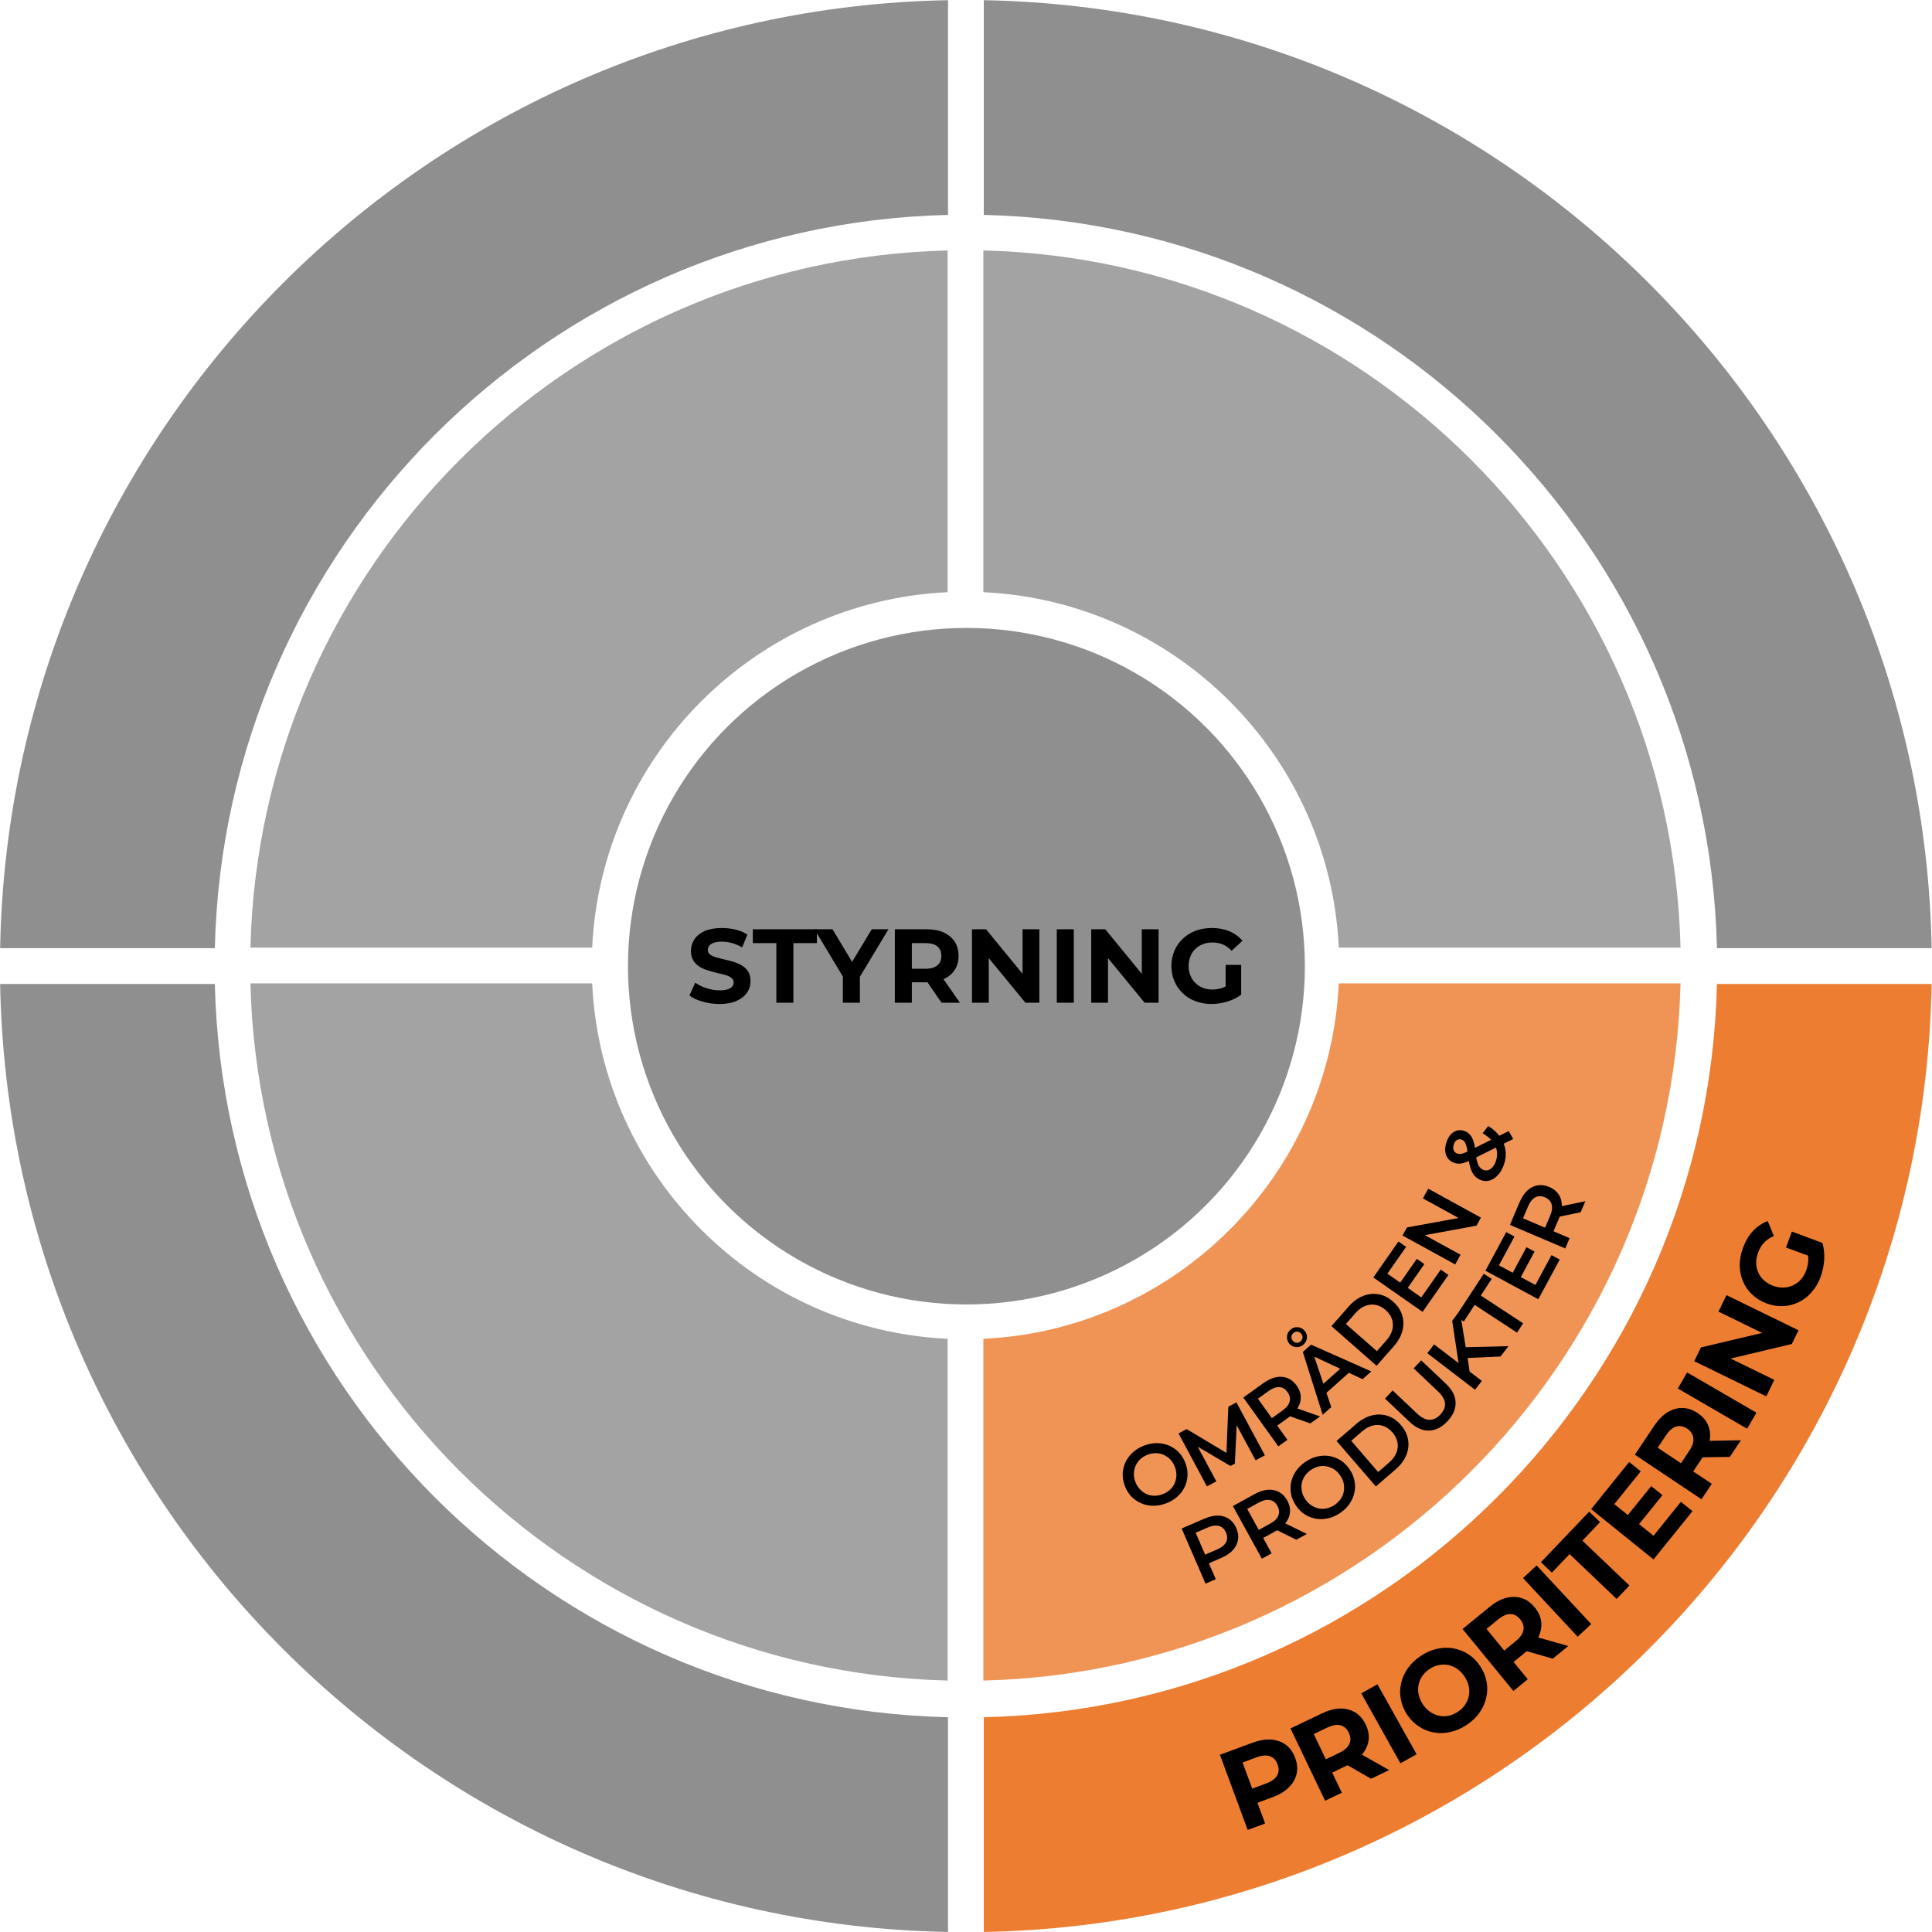 <svg xmlns="http://www.w3.org/2000/svg" xmlns:xlink="http://www.w3.org/1999/xlink" xmlns:serif="http://www.serif.com/" width="100%" height="100%" viewBox="0 0 1080 1080" xml:space="preserve" style="fill-rule:evenodd;clip-rule:evenodd;stroke-linejoin:round;stroke-miterlimit:2;">    <g>        <g transform="matrix(0.43,0,0,0.641,320.932,318.966)">            <ellipse cx="510" cy="345" rx="440" ry="295" style="fill:rgb(143,143,143);"></ellipse>        </g>        <g transform="matrix(2.769,0,0,2.298,-193.846,-206.809)">            <path d="M261.389,559.96C156.63,557.663 71.939,455.6 70.033,329.352L113.376,329.352C115.268,426.776 180.547,505.446 261.389,507.727L261.389,559.96Z" style="fill:rgb(143,143,143);"></path>        </g>        <g transform="matrix(2.769,0,0,2.298,-193.846,-206.809)">            <path d="M268.611,90.04C373.37,92.337 458.061,194.4 459.967,320.648L416.624,320.648C414.732,223.224 349.453,144.554 268.611,142.273L268.611,90.04Z" style="fill:rgb(143,143,143);"></path>        </g>        <g transform="matrix(2.769,0,0,2.298,-193.846,-206.809)">            <path d="M70.033,320.648C71.939,194.4 156.63,92.337 261.389,90.04L261.389,142.273C180.547,144.554 115.268,223.224 113.376,320.648L70.033,320.648Z" style="fill:rgb(143,143,143);"></path>        </g>        <g transform="matrix(1.176,0,0,1.176,-189.412,-165.882)">            <path d="M611.5,939.896C430.595,935.447 284.553,789.405 280.104,608.5L442.55,608.5C446.859,699.79 520.21,773.141 611.5,777.45L611.5,939.896Z" style="fill:rgb(163,163,163);"></path>        </g>        <g transform="matrix(1.176,0,0,1.176,-189.412,-165.882)">            <path d="M628.5,260.104C809.405,264.553 955.447,410.595 959.896,591.5L797.45,591.5C793.141,500.21 719.79,426.859 628.5,422.55L628.5,260.104Z" style="fill:rgb(163,163,163);"></path>        </g>        <g transform="matrix(1.176,0,0,1.176,-189.412,-165.882)">            <path d="M280.104,591.5C284.553,410.595 430.595,264.553 611.5,260.104L611.5,422.55C520.21,426.859 446.859,500.21 442.55,591.5L280.104,591.5Z" style="fill:rgb(163,163,163);"></path>        </g>    </g>    <g>        <g transform="matrix(2.769,0,0,2.298,-193.846,-206.809)">            <path d="M459.967,329.352C458.061,455.6 373.37,557.663 268.611,559.96L268.611,507.727C349.453,505.446 414.732,426.776 416.624,329.352L459.967,329.352Z" style="fill:rgb(237,125,49);"></path>        </g>        <g transform="matrix(1.176,0,0,1.176,-189.412,-165.882)">            <path d="M959.896,608.5C955.447,789.405 809.405,935.447 628.5,939.896L628.5,777.45C719.79,773.141 793.141,699.79 797.45,608.5L959.896,608.5Z" style="fill:rgb(240,148,86);"></path>        </g>    </g>    <g id="Text-inre-ring" serif:id="Text inre ring">        <g transform="matrix(1,0,0,1,150,150)">            <g transform="matrix(44.044,-19.081,19.081,44.044,519.764,737.07)">                <path d="M0.094,-0L0.094,-0.7L0.382,-0.7C0.444,-0.7 0.497,-0.69 0.542,-0.67C0.586,-0.65 0.62,-0.621 0.644,-0.584C0.668,-0.547 0.68,-0.502 0.68,-0.451C0.68,-0.4 0.668,-0.355 0.644,-0.318C0.62,-0.281 0.586,-0.252 0.542,-0.232C0.497,-0.212 0.444,-0.202 0.382,-0.202L0.166,-0.202L0.224,-0.263L0.224,-0L0.094,-0ZM0.224,-0.249L0.166,-0.312L0.376,-0.312C0.433,-0.312 0.476,-0.324 0.505,-0.348C0.535,-0.373 0.549,-0.407 0.549,-0.451C0.549,-0.496 0.535,-0.53 0.505,-0.554C0.476,-0.578 0.433,-0.59 0.376,-0.59L0.166,-0.59L0.224,-0.654L0.224,-0.249Z" style="fill-rule:nonzero;"></path>            </g>            <g transform="matrix(42.056,-23.137,23.137,42.056,551.432,723.503)">                <path d="M0.094,-0L0.094,-0.7L0.382,-0.7C0.444,-0.7 0.497,-0.69 0.542,-0.67C0.586,-0.65 0.62,-0.621 0.644,-0.584C0.668,-0.547 0.68,-0.502 0.68,-0.451C0.68,-0.4 0.668,-0.356 0.644,-0.319C0.62,-0.281 0.586,-0.253 0.542,-0.234C0.497,-0.214 0.444,-0.204 0.382,-0.204L0.166,-0.204L0.224,-0.263L0.224,-0L0.094,-0ZM0.552,-0L0.375,-0.254L0.514,-0.254L0.692,-0L0.552,-0ZM0.224,-0.249L0.166,-0.311L0.376,-0.311C0.433,-0.311 0.476,-0.323 0.505,-0.348C0.535,-0.373 0.549,-0.407 0.549,-0.451C0.549,-0.496 0.535,-0.53 0.505,-0.554C0.476,-0.578 0.433,-0.59 0.376,-0.59L0.166,-0.59L0.224,-0.654L0.224,-0.249Z" style="fill-rule:nonzero;"></path>            </g>            <g transform="matrix(39.582,-27.153,27.153,39.582,582.275,706.756)">                <path d="M0.422,0.01C0.367,0.01 0.317,0.001 0.271,-0.017C0.225,-0.035 0.185,-0.06 0.151,-0.093C0.117,-0.125 0.091,-0.163 0.072,-0.206C0.053,-0.25 0.044,-0.298 0.044,-0.35C0.044,-0.402 0.053,-0.45 0.072,-0.494C0.091,-0.537 0.117,-0.575 0.151,-0.608C0.185,-0.64 0.225,-0.665 0.271,-0.683C0.317,-0.701 0.367,-0.71 0.421,-0.71C0.476,-0.71 0.526,-0.701 0.572,-0.683C0.617,-0.665 0.657,-0.64 0.691,-0.608C0.725,-0.575 0.751,-0.537 0.77,-0.494C0.789,-0.45 0.798,-0.402 0.798,-0.35C0.798,-0.298 0.789,-0.25 0.77,-0.206C0.751,-0.162 0.725,-0.124 0.691,-0.092C0.657,-0.06 0.617,-0.035 0.572,-0.017C0.526,0.001 0.476,0.01 0.422,0.01ZM0.421,-0.104C0.456,-0.104 0.489,-0.11 0.519,-0.122C0.549,-0.134 0.575,-0.151 0.597,-0.173C0.619,-0.196 0.636,-0.222 0.649,-0.252C0.661,-0.281 0.667,-0.314 0.667,-0.35C0.667,-0.386 0.661,-0.419 0.649,-0.449C0.636,-0.478 0.619,-0.504 0.597,-0.527C0.575,-0.549 0.549,-0.566 0.519,-0.578C0.489,-0.59 0.456,-0.596 0.421,-0.596C0.386,-0.596 0.353,-0.59 0.324,-0.578C0.294,-0.566 0.268,-0.549 0.246,-0.527C0.223,-0.504 0.206,-0.478 0.194,-0.449C0.181,-0.419 0.175,-0.386 0.175,-0.35C0.175,-0.315 0.181,-0.282 0.194,-0.252C0.206,-0.222 0.223,-0.196 0.245,-0.173C0.267,-0.151 0.293,-0.134 0.323,-0.122C0.353,-0.11 0.386,-0.104 0.421,-0.104Z" style="fill-rule:nonzero;"></path>            </g>            <g transform="matrix(36.331,-31.369,31.369,36.331,615.696,683.877)">                <path d="M0.094,-0L0.094,-0.7L0.4,-0.7C0.476,-0.7 0.543,-0.685 0.6,-0.656C0.657,-0.627 0.702,-0.586 0.734,-0.534C0.766,-0.482 0.782,-0.421 0.782,-0.35C0.782,-0.28 0.766,-0.219 0.734,-0.167C0.702,-0.114 0.657,-0.073 0.6,-0.044C0.543,-0.015 0.476,-0 0.4,-0L0.094,-0ZM0.224,-0.11L0.394,-0.11C0.447,-0.11 0.492,-0.12 0.531,-0.14C0.569,-0.16 0.599,-0.188 0.62,-0.224C0.641,-0.26 0.651,-0.302 0.651,-0.35C0.651,-0.399 0.641,-0.441 0.62,-0.476C0.599,-0.512 0.569,-0.54 0.531,-0.56C0.492,-0.58 0.447,-0.59 0.394,-0.59L0.224,-0.59L0.224,-0.11Z" style="fill-rule:nonzero;"></path>            </g>            <g transform="matrix(32.993,-34.863,34.863,32.993,645.721,657.973)">                <path d="M0.395,0.01C0.299,0.01 0.224,-0.017 0.17,-0.071C0.115,-0.125 0.088,-0.203 0.088,-0.305L0.088,-0.7L0.218,-0.7L0.218,-0.31C0.218,-0.238 0.234,-0.186 0.265,-0.153C0.296,-0.12 0.339,-0.104 0.396,-0.104C0.453,-0.104 0.496,-0.12 0.527,-0.153C0.558,-0.186 0.573,-0.238 0.573,-0.31L0.573,-0.7L0.701,-0.7L0.701,-0.305C0.701,-0.203 0.674,-0.125 0.62,-0.071C0.565,-0.017 0.49,0.01 0.395,0.01Z" style="fill-rule:nonzero;"></path>            </g>            <g transform="matrix(29.188,-38.106,38.106,29.188,671.811,630.474)">                <path d="M0.21,-0.165L0.203,-0.319L0.57,-0.7L0.716,-0.7L0.411,-0.376L0.339,-0.297L0.21,-0.165ZM0.094,-0L0.094,-0.7L0.224,-0.7L0.224,-0L0.094,-0ZM0.582,-0L0.314,-0.319L0.4,-0.414L0.734,-0L0.582,-0Z" style="fill-rule:nonzero;"></path>            </g>            <g transform="matrix(26.3,-40.154,40.154,26.3,691.827,604.433)">                <path d="M0.236,-0L0.236,-0.59L0.004,-0.59L0.004,-0.7L0.598,-0.7L0.598,-0.59L0.366,-0.59L0.366,-0L0.236,-0Z" style="fill-rule:nonzero;"></path>            </g>            <g transform="matrix(22.778,-42.251,42.251,22.778,707.794,580.259)">                <path d="M0.214,-0.409L0.562,-0.409L0.562,-0.302L0.214,-0.302L0.214,-0.409ZM0.224,-0.109L0.619,-0.109L0.619,-0L0.094,-0L0.094,-0.7L0.605,-0.7L0.605,-0.591L0.224,-0.591L0.224,-0.109Z" style="fill-rule:nonzero;"></path>            </g>            <g transform="matrix(18.803,-44.164,44.164,18.803,723.212,552.032)">                <path d="M0.094,-0L0.094,-0.7L0.382,-0.7C0.444,-0.7 0.497,-0.69 0.542,-0.67C0.586,-0.65 0.62,-0.621 0.644,-0.584C0.668,-0.547 0.68,-0.502 0.68,-0.451C0.68,-0.4 0.668,-0.356 0.644,-0.319C0.62,-0.281 0.586,-0.253 0.542,-0.234C0.497,-0.214 0.444,-0.204 0.382,-0.204L0.166,-0.204L0.224,-0.263L0.224,-0L0.094,-0ZM0.552,-0L0.375,-0.254L0.514,-0.254L0.692,-0L0.552,-0ZM0.224,-0.249L0.166,-0.311L0.376,-0.311C0.433,-0.311 0.476,-0.323 0.505,-0.348C0.535,-0.373 0.549,-0.407 0.549,-0.451C0.549,-0.496 0.535,-0.53 0.505,-0.554C0.476,-0.578 0.433,-0.59 0.376,-0.59L0.166,-0.59L0.224,-0.654L0.224,-0.249Z" style="fill-rule:nonzero;"></path>            </g>        </g>        <g transform="matrix(1,0,0,1,200,200)">            <g transform="matrix(44.98,-16.758,16.758,44.98,432.649,647.031)">                <path d="M0.422,0.01C0.367,0.01 0.317,0.001 0.271,-0.017C0.225,-0.035 0.185,-0.06 0.151,-0.093C0.117,-0.125 0.091,-0.163 0.072,-0.206C0.053,-0.25 0.044,-0.298 0.044,-0.35C0.044,-0.402 0.053,-0.45 0.072,-0.494C0.091,-0.537 0.117,-0.575 0.151,-0.608C0.185,-0.64 0.225,-0.665 0.271,-0.683C0.317,-0.701 0.367,-0.71 0.421,-0.71C0.476,-0.71 0.526,-0.701 0.572,-0.683C0.617,-0.665 0.657,-0.64 0.691,-0.608C0.725,-0.575 0.751,-0.537 0.77,-0.494C0.789,-0.45 0.798,-0.402 0.798,-0.35C0.798,-0.298 0.789,-0.25 0.77,-0.206C0.751,-0.162 0.725,-0.124 0.691,-0.092C0.657,-0.06 0.617,-0.035 0.572,-0.017C0.526,0.001 0.476,0.01 0.422,0.01ZM0.421,-0.104C0.456,-0.104 0.489,-0.11 0.519,-0.122C0.549,-0.134 0.575,-0.151 0.597,-0.173C0.619,-0.196 0.636,-0.222 0.649,-0.252C0.661,-0.281 0.667,-0.314 0.667,-0.35C0.667,-0.386 0.661,-0.419 0.649,-0.449C0.636,-0.478 0.619,-0.504 0.597,-0.527C0.575,-0.549 0.549,-0.566 0.519,-0.578C0.489,-0.59 0.456,-0.596 0.421,-0.596C0.386,-0.596 0.353,-0.59 0.324,-0.578C0.294,-0.566 0.268,-0.549 0.246,-0.527C0.223,-0.504 0.206,-0.478 0.194,-0.449C0.181,-0.419 0.175,-0.386 0.175,-0.35C0.175,-0.315 0.181,-0.282 0.194,-0.252C0.206,-0.222 0.223,-0.196 0.245,-0.173C0.267,-0.151 0.293,-0.134 0.323,-0.122C0.353,-0.11 0.386,-0.104 0.421,-0.104Z" style="fill-rule:nonzero;"></path>            </g>            <g transform="matrix(42.303,-22.682,22.682,42.303,470.703,633.035)">                <path d="M0.094,-0L0.094,-0.7L0.201,-0.7L0.507,-0.189L0.451,-0.189L0.752,-0.7L0.859,-0.7L0.86,-0L0.737,-0L0.736,-0.507L0.762,-0.507L0.506,-0.08L0.448,-0.08L0.188,-0.507L0.218,-0.507L0.218,-0L0.094,-0Z" style="fill-rule:nonzero;"></path>            </g>            <g transform="matrix(38.998,-27.984,27.984,38.998,510.943,611.157)">                <path d="M0.094,-0L0.094,-0.7L0.382,-0.7C0.444,-0.7 0.497,-0.69 0.542,-0.67C0.586,-0.65 0.62,-0.621 0.644,-0.584C0.668,-0.547 0.68,-0.502 0.68,-0.451C0.68,-0.4 0.668,-0.356 0.644,-0.319C0.62,-0.281 0.586,-0.253 0.542,-0.234C0.497,-0.214 0.444,-0.204 0.382,-0.204L0.166,-0.204L0.224,-0.263L0.224,-0L0.094,-0ZM0.552,-0L0.375,-0.254L0.514,-0.254L0.692,-0L0.552,-0ZM0.224,-0.249L0.166,-0.311L0.376,-0.311C0.433,-0.311 0.476,-0.323 0.505,-0.348C0.535,-0.373 0.549,-0.407 0.549,-0.451C0.549,-0.496 0.535,-0.53 0.505,-0.554C0.476,-0.578 0.433,-0.59 0.376,-0.59L0.166,-0.59L0.224,-0.654L0.224,-0.249Z" style="fill-rule:nonzero;"></path>            </g>            <g transform="matrix(35.806,-31.967,31.967,35.806,539.564,590.728)">                <path d="M-0.005,-0L0.31,-0.7L0.438,-0.7L0.754,-0L0.618,-0L0.347,-0.631L0.399,-0.631L0.129,-0L-0.005,-0ZM0.14,-0.162L0.175,-0.264L0.553,-0.264L0.588,-0.162L0.14,-0.162ZM0.373,-0.759C0.351,-0.759 0.331,-0.764 0.314,-0.775C0.296,-0.786 0.282,-0.8 0.272,-0.817C0.262,-0.834 0.257,-0.852 0.257,-0.873C0.257,-0.894 0.262,-0.914 0.273,-0.932C0.283,-0.949 0.297,-0.963 0.314,-0.974C0.331,-0.984 0.351,-0.989 0.373,-0.989C0.396,-0.989 0.416,-0.984 0.434,-0.974C0.451,-0.963 0.465,-0.949 0.475,-0.932C0.485,-0.914 0.49,-0.894 0.49,-0.873C0.49,-0.852 0.485,-0.833 0.475,-0.816C0.465,-0.799 0.451,-0.785 0.434,-0.775C0.416,-0.764 0.396,-0.759 0.373,-0.759ZM0.373,-0.81C0.392,-0.81 0.407,-0.816 0.419,-0.828C0.431,-0.84 0.437,-0.855 0.437,-0.873C0.437,-0.892 0.431,-0.907 0.419,-0.92C0.407,-0.932 0.392,-0.938 0.373,-0.938C0.356,-0.938 0.341,-0.932 0.329,-0.92C0.316,-0.908 0.31,-0.892 0.31,-0.873C0.31,-0.855 0.316,-0.84 0.328,-0.828C0.34,-0.816 0.355,-0.81 0.373,-0.81Z" style="fill-rule:nonzero;"></path>            </g>            <g transform="matrix(31.686,-36.055,36.055,31.686,566.549,566.879)">                <path d="M0.094,-0L0.094,-0.7L0.4,-0.7C0.476,-0.7 0.543,-0.685 0.6,-0.656C0.657,-0.627 0.702,-0.586 0.734,-0.534C0.766,-0.482 0.782,-0.421 0.782,-0.35C0.782,-0.28 0.766,-0.219 0.734,-0.167C0.702,-0.114 0.657,-0.073 0.6,-0.044C0.543,-0.015 0.476,-0 0.4,-0L0.094,-0ZM0.224,-0.11L0.394,-0.11C0.447,-0.11 0.492,-0.12 0.531,-0.14C0.569,-0.16 0.599,-0.188 0.62,-0.224C0.641,-0.26 0.651,-0.302 0.651,-0.35C0.651,-0.399 0.641,-0.441 0.62,-0.476C0.599,-0.512 0.569,-0.54 0.531,-0.56C0.492,-0.58 0.447,-0.59 0.394,-0.59L0.224,-0.59L0.224,-0.11Z" style="fill-rule:nonzero;"></path>            </g>            <g transform="matrix(27.5,-39.341,39.341,27.5,592.65,537.054)">                <path d="M0.214,-0.409L0.562,-0.409L0.562,-0.302L0.214,-0.302L0.214,-0.409ZM0.224,-0.109L0.619,-0.109L0.619,-0L0.094,-0L0.094,-0.7L0.605,-0.7L0.605,-0.591L0.224,-0.591L0.224,-0.109Z" style="fill-rule:nonzero;"></path>            </g>            <g transform="matrix(23.113,-42.069,42.069,23.113,611.297,510.79)">                <path d="M0.094,-0L0.094,-0.7L0.201,-0.7L0.64,-0.161L0.587,-0.161L0.587,-0.7L0.716,-0.7L0.716,-0L0.609,-0L0.17,-0.539L0.223,-0.539L0.223,-0L0.094,-0Z" style="fill-rule:nonzero;"></path>            </g>            <g transform="matrix(16.22,-45.176,45.176,16.22,635.366,464.491)">                <path d="M0.296,0.01C0.247,0.01 0.204,0.002 0.165,-0.014C0.126,-0.03 0.096,-0.052 0.074,-0.08C0.052,-0.108 0.041,-0.14 0.041,-0.177C0.041,-0.21 0.048,-0.24 0.063,-0.267C0.078,-0.294 0.101,-0.319 0.133,-0.344C0.165,-0.368 0.206,-0.392 0.256,-0.417C0.295,-0.436 0.326,-0.453 0.348,-0.468C0.371,-0.483 0.387,-0.497 0.396,-0.51C0.405,-0.523 0.409,-0.537 0.409,-0.552C0.409,-0.572 0.402,-0.588 0.388,-0.601C0.374,-0.613 0.354,-0.619 0.328,-0.619C0.3,-0.619 0.278,-0.612 0.263,-0.599C0.247,-0.585 0.239,-0.567 0.239,-0.545C0.239,-0.534 0.241,-0.523 0.246,-0.512C0.25,-0.501 0.258,-0.489 0.269,-0.476C0.28,-0.463 0.297,-0.446 0.318,-0.425L0.688,-0.07L0.619,0.011L0.219,-0.373C0.196,-0.395 0.178,-0.415 0.164,-0.434C0.15,-0.453 0.14,-0.471 0.134,-0.489C0.128,-0.506 0.125,-0.524 0.125,-0.543C0.125,-0.576 0.133,-0.605 0.15,-0.629C0.167,-0.655 0.19,-0.674 0.221,-0.688C0.252,-0.701 0.287,-0.708 0.328,-0.708C0.366,-0.708 0.399,-0.702 0.427,-0.69C0.454,-0.677 0.476,-0.66 0.492,-0.636C0.507,-0.614 0.515,-0.586 0.515,-0.554C0.515,-0.526 0.508,-0.5 0.494,-0.476C0.48,-0.453 0.458,-0.43 0.429,-0.409C0.399,-0.388 0.359,-0.365 0.31,-0.342C0.273,-0.324 0.244,-0.307 0.223,-0.291C0.202,-0.275 0.186,-0.259 0.177,-0.243C0.168,-0.227 0.163,-0.209 0.163,-0.19C0.163,-0.171 0.169,-0.154 0.181,-0.139C0.192,-0.124 0.209,-0.113 0.23,-0.105C0.251,-0.096 0.276,-0.092 0.305,-0.092C0.348,-0.092 0.387,-0.102 0.422,-0.121C0.457,-0.14 0.486,-0.168 0.51,-0.206C0.534,-0.244 0.551,-0.291 0.562,-0.347L0.663,-0.314C0.649,-0.247 0.625,-0.189 0.591,-0.141C0.556,-0.092 0.514,-0.055 0.464,-0.029C0.414,-0.003 0.358,0.01 0.296,0.01Z" style="fill-rule:nonzero;"></path>            </g>        </g>    </g>    <g transform="matrix(1,0,0,1,-27.5,-27.5)">        <g id="Text-yttre-ring" serif:id="Text yttre ring">            <g>                <g transform="matrix(60.033,-22.183,22.183,60.033,719.992,1052.29)">                    <path d="M0.083,-0L0.083,-0.7L0.386,-0.7C0.449,-0.7 0.503,-0.69 0.548,-0.67C0.593,-0.649 0.628,-0.62 0.653,-0.582C0.678,-0.544 0.69,-0.499 0.69,-0.446C0.69,-0.394 0.678,-0.349 0.653,-0.311C0.628,-0.273 0.593,-0.244 0.548,-0.224C0.503,-0.203 0.449,-0.193 0.386,-0.193L0.173,-0.193L0.245,-0.266L0.245,-0L0.083,-0ZM0.245,-0.248L0.173,-0.325L0.377,-0.325C0.427,-0.325 0.464,-0.336 0.489,-0.357C0.514,-0.378 0.526,-0.408 0.526,-0.446C0.526,-0.485 0.514,-0.515 0.489,-0.536C0.464,-0.557 0.427,-0.568 0.377,-0.568L0.173,-0.568L0.245,-0.645L0.245,-0.248Z" style="fill-rule:nonzero;"></path>                </g>                <g transform="matrix(57.728,-27.631,27.631,57.728,763.452,1036.41)">                    <path d="M0.083,-0L0.083,-0.7L0.386,-0.7C0.449,-0.7 0.503,-0.69 0.548,-0.67C0.593,-0.649 0.628,-0.62 0.653,-0.582C0.678,-0.544 0.69,-0.499 0.69,-0.446C0.69,-0.394 0.678,-0.349 0.653,-0.312C0.628,-0.274 0.593,-0.245 0.548,-0.225C0.503,-0.205 0.449,-0.195 0.386,-0.195L0.173,-0.195L0.245,-0.266L0.245,-0L0.083,-0ZM0.528,-0L0.353,-0.254L0.526,-0.254L0.703,-0L0.528,-0ZM0.245,-0.248L0.173,-0.324L0.377,-0.324C0.427,-0.324 0.464,-0.335 0.489,-0.357C0.514,-0.378 0.526,-0.408 0.526,-0.446C0.526,-0.485 0.514,-0.515 0.489,-0.536C0.464,-0.557 0.427,-0.568 0.377,-0.568L0.173,-0.568L0.245,-0.645L0.245,-0.248Z" style="fill-rule:nonzero;"></path>                </g>                <g transform="matrix(55.845,-31.262,31.262,55.845,805.703,1015.78)">                    <rect x="0.083" y="-0.7" width="0.162" height="0.7" style="fill-rule:nonzero;"></rect>                </g>                <g transform="matrix(53.386,-35.297,35.297,53.386,824.35,1006.04)">                    <path d="M0.423,0.012C0.368,0.012 0.317,0.003 0.27,-0.015C0.223,-0.033 0.182,-0.058 0.148,-0.091C0.113,-0.124 0.086,-0.162 0.068,-0.206C0.049,-0.25 0.039,-0.298 0.039,-0.35C0.039,-0.402 0.049,-0.45 0.068,-0.494C0.086,-0.538 0.113,-0.576 0.148,-0.609C0.183,-0.642 0.223,-0.667 0.27,-0.685C0.317,-0.703 0.367,-0.712 0.422,-0.712C0.477,-0.712 0.528,-0.703 0.575,-0.685C0.621,-0.667 0.661,-0.642 0.696,-0.609C0.73,-0.576 0.757,-0.538 0.776,-0.495C0.795,-0.451 0.805,-0.403 0.805,-0.35C0.805,-0.298 0.795,-0.25 0.776,-0.205C0.757,-0.161 0.73,-0.123 0.696,-0.091C0.661,-0.058 0.621,-0.033 0.575,-0.015C0.528,0.003 0.478,0.012 0.423,0.012ZM0.422,-0.126C0.453,-0.126 0.482,-0.131 0.508,-0.142C0.535,-0.153 0.558,-0.168 0.578,-0.188C0.598,-0.208 0.614,-0.232 0.625,-0.259C0.635,-0.286 0.641,-0.317 0.641,-0.35C0.641,-0.383 0.635,-0.414 0.625,-0.441C0.614,-0.468 0.598,-0.492 0.579,-0.512C0.559,-0.532 0.536,-0.547 0.509,-0.558C0.482,-0.569 0.453,-0.574 0.422,-0.574C0.391,-0.574 0.362,-0.569 0.336,-0.558C0.309,-0.547 0.286,-0.532 0.266,-0.512C0.246,-0.492 0.231,-0.468 0.22,-0.441C0.209,-0.414 0.203,-0.383 0.203,-0.35C0.203,-0.317 0.209,-0.287 0.22,-0.26C0.231,-0.232 0.246,-0.208 0.266,-0.188C0.285,-0.168 0.308,-0.153 0.335,-0.142C0.362,-0.131 0.391,-0.126 0.422,-0.126Z" style="fill-rule:nonzero;"></path>                </g>                <g transform="matrix(49.502,-40.566,40.566,49.502,869.387,976.143)">                    <path d="M0.083,-0L0.083,-0.7L0.386,-0.7C0.449,-0.7 0.503,-0.69 0.548,-0.67C0.593,-0.649 0.628,-0.62 0.653,-0.582C0.678,-0.544 0.69,-0.499 0.69,-0.446C0.69,-0.394 0.678,-0.349 0.653,-0.312C0.628,-0.274 0.593,-0.245 0.548,-0.225C0.503,-0.205 0.449,-0.195 0.386,-0.195L0.173,-0.195L0.245,-0.266L0.245,-0L0.083,-0ZM0.528,-0L0.353,-0.254L0.526,-0.254L0.703,-0L0.528,-0ZM0.245,-0.248L0.173,-0.324L0.377,-0.324C0.427,-0.324 0.464,-0.335 0.489,-0.357C0.514,-0.378 0.526,-0.408 0.526,-0.446C0.526,-0.485 0.514,-0.515 0.489,-0.536C0.464,-0.557 0.427,-0.568 0.377,-0.568L0.173,-0.568L0.245,-0.645L0.245,-0.248Z" style="fill-rule:nonzero;"></path>                </g>                <g transform="matrix(46.835,-43.618,43.618,46.835,905.528,946.06)">                    <rect x="0.083" y="-0.7" width="0.162" height="0.7" style="fill-rule:nonzero;"></rect>                </g>                <g transform="matrix(44.164,-46.32,46.32,44.164,921.149,931.885)">                    <path d="M0.228,-0L0.228,-0.568L0.004,-0.568L0.004,-0.7L0.614,-0.7L0.614,-0.568L0.39,-0.568L0.39,-0L0.228,-0Z" style="fill-rule:nonzero;"></path>                </g>                <g transform="matrix(40.177,-49.818,49.818,40.177,948.501,903.373)">                    <path d="M0.232,-0.418L0.569,-0.418L0.569,-0.292L0.232,-0.292L0.232,-0.418ZM0.244,-0.13L0.625,-0.13L0.625,-0L0.083,-0L0.083,-0.7L0.612,-0.7L0.612,-0.57L0.244,-0.57L0.244,-0.13Z" style="fill-rule:nonzero;"></path>                </g>                <g transform="matrix(35.577,-53.2,53.2,35.577,975.681,870.013)">                    <path d="M0.083,-0L0.083,-0.7L0.386,-0.7C0.449,-0.7 0.503,-0.69 0.548,-0.67C0.593,-0.649 0.628,-0.62 0.653,-0.582C0.678,-0.544 0.69,-0.499 0.69,-0.446C0.69,-0.394 0.678,-0.349 0.653,-0.312C0.628,-0.274 0.593,-0.245 0.548,-0.225C0.503,-0.205 0.449,-0.195 0.386,-0.195L0.173,-0.195L0.245,-0.266L0.245,-0L0.083,-0ZM0.528,-0L0.353,-0.254L0.526,-0.254L0.703,-0L0.528,-0ZM0.245,-0.248L0.173,-0.324L0.377,-0.324C0.427,-0.324 0.464,-0.335 0.489,-0.357C0.514,-0.378 0.526,-0.408 0.526,-0.446C0.526,-0.485 0.514,-0.515 0.489,-0.536C0.464,-0.557 0.427,-0.568 0.377,-0.568L0.173,-0.568L0.245,-0.645L0.245,-0.248Z" style="fill-rule:nonzero;"></path>                </g>                <g transform="matrix(32.124,-55.354,55.354,32.124,1001.49,830.765)">                    <rect x="0.083" y="-0.7" width="0.162" height="0.7" style="fill-rule:nonzero;"></rect>                </g>                <g transform="matrix(28.069,-57.516,57.516,28.069,1012.53,812.841)">                    <path d="M0.083,-0L0.083,-0.7L0.217,-0.7L0.63,-0.196L0.565,-0.196L0.565,-0.7L0.725,-0.7L0.725,-0L0.592,-0L0.178,-0.504L0.243,-0.504L0.243,-0L0.083,-0Z" style="fill-rule:nonzero;"></path>                </g>                <g transform="matrix(22.229,-60.016,60.016,22.229,1035.18,766.244)">                    <path d="M0.421,0.012C0.366,0.012 0.315,0.003 0.269,-0.015C0.222,-0.032 0.182,-0.057 0.148,-0.09C0.113,-0.123 0.086,-0.161 0.068,-0.205C0.049,-0.249 0.039,-0.297 0.039,-0.35C0.039,-0.403 0.049,-0.451 0.068,-0.495C0.086,-0.539 0.113,-0.577 0.148,-0.61C0.183,-0.643 0.223,-0.668 0.27,-0.686C0.317,-0.703 0.368,-0.712 0.424,-0.712C0.486,-0.712 0.542,-0.702 0.592,-0.681C0.641,-0.66 0.683,-0.63 0.717,-0.591L0.613,-0.495C0.588,-0.522 0.56,-0.542 0.53,-0.555C0.5,-0.568 0.467,-0.574 0.432,-0.574C0.398,-0.574 0.367,-0.569 0.339,-0.558C0.311,-0.547 0.287,-0.532 0.267,-0.512C0.246,-0.492 0.231,-0.468 0.22,-0.441C0.209,-0.414 0.203,-0.383 0.203,-0.35C0.203,-0.317 0.209,-0.287 0.22,-0.26C0.231,-0.233 0.246,-0.209 0.267,-0.189C0.287,-0.168 0.311,-0.153 0.339,-0.142C0.366,-0.131 0.397,-0.126 0.43,-0.126C0.462,-0.126 0.493,-0.131 0.524,-0.141C0.554,-0.152 0.583,-0.169 0.612,-0.194L0.704,-0.077C0.666,-0.048 0.622,-0.026 0.572,-0.011C0.521,0.004 0.471,0.012 0.421,0.012ZM0.556,-0.098L0.556,-0.361L0.704,-0.361L0.704,-0.077L0.556,-0.098Z" style="fill-rule:nonzero;"></path>                </g>            </g>        </g>    </g>    <g transform="matrix(1,0,0,1,113.894,13.316)">        <g transform="matrix(58.667,0,0,58.667,269.877,547.217)">            <path d="M0.313,0.012C0.257,0.012 0.203,0.004 0.152,-0.011C0.101,-0.025 0.059,-0.045 0.028,-0.069L0.083,-0.191C0.113,-0.17 0.149,-0.152 0.19,-0.139C0.231,-0.125 0.272,-0.118 0.314,-0.118C0.346,-0.118 0.372,-0.121 0.392,-0.128C0.411,-0.134 0.426,-0.143 0.435,-0.154C0.444,-0.165 0.449,-0.178 0.449,-0.193C0.449,-0.212 0.442,-0.227 0.427,-0.237C0.412,-0.249 0.393,-0.258 0.369,-0.265C0.345,-0.272 0.319,-0.278 0.29,-0.284C0.261,-0.291 0.232,-0.299 0.203,-0.308C0.173,-0.317 0.147,-0.329 0.123,-0.344C0.099,-0.359 0.08,-0.378 0.065,-0.402C0.05,-0.426 0.042,-0.457 0.042,-0.494C0.042,-0.534 0.053,-0.571 0.075,-0.604C0.096,-0.636 0.129,-0.663 0.172,-0.683C0.216,-0.702 0.271,-0.712 0.337,-0.712C0.381,-0.712 0.424,-0.707 0.467,-0.697C0.51,-0.686 0.547,-0.671 0.58,-0.65L0.53,-0.527C0.497,-0.546 0.465,-0.56 0.432,-0.569C0.399,-0.578 0.367,-0.582 0.336,-0.582C0.305,-0.582 0.279,-0.578 0.259,-0.571C0.239,-0.564 0.225,-0.554 0.216,-0.543C0.207,-0.531 0.203,-0.517 0.203,-0.502C0.203,-0.484 0.21,-0.469 0.225,-0.459C0.24,-0.448 0.259,-0.439 0.283,-0.432C0.307,-0.425 0.334,-0.419 0.363,-0.412C0.392,-0.405 0.421,-0.398 0.45,-0.389C0.478,-0.38 0.505,-0.369 0.529,-0.354C0.553,-0.339 0.573,-0.32 0.588,-0.296C0.603,-0.272 0.61,-0.242 0.61,-0.205C0.61,-0.166 0.599,-0.13 0.577,-0.097C0.555,-0.064 0.522,-0.038 0.478,-0.018C0.435,0.002 0.38,0.012 0.313,0.012Z" style="fill-rule:nonzero;"></path>        </g>        <g transform="matrix(58.667,0,0,58.667,306.72,547.217)">            <path d="M0.228,-0L0.228,-0.568L0.004,-0.568L0.004,-0.7L0.614,-0.7L0.614,-0.568L0.39,-0.568L0.39,-0L0.228,-0Z" style="fill-rule:nonzero;"></path>        </g>        <g transform="matrix(58.667,0,0,58.667,342.213,547.217)">            <path d="M0.257,-0L0.257,-0.286L0.294,-0.188L-0.014,-0.7L0.158,-0.7L0.394,-0.307L0.295,-0.307L0.532,-0.7L0.691,-0.7L0.383,-0.188L0.419,-0.286L0.419,-0L0.257,-0Z" style="fill-rule:nonzero;"></path>        </g>        <g transform="matrix(58.667,0,0,58.667,381.461,547.217)">            <path d="M0.083,-0L0.083,-0.7L0.386,-0.7C0.449,-0.7 0.503,-0.69 0.548,-0.67C0.593,-0.649 0.628,-0.62 0.653,-0.582C0.678,-0.544 0.69,-0.499 0.69,-0.446C0.69,-0.394 0.678,-0.349 0.653,-0.312C0.628,-0.274 0.593,-0.245 0.548,-0.225C0.503,-0.205 0.449,-0.195 0.386,-0.195L0.173,-0.195L0.245,-0.266L0.245,-0L0.083,-0ZM0.528,-0L0.353,-0.254L0.526,-0.254L0.703,-0L0.528,-0ZM0.245,-0.248L0.173,-0.324L0.377,-0.324C0.427,-0.324 0.464,-0.335 0.489,-0.357C0.514,-0.378 0.526,-0.408 0.526,-0.446C0.526,-0.485 0.514,-0.515 0.489,-0.536C0.464,-0.557 0.427,-0.568 0.377,-0.568L0.173,-0.568L0.245,-0.645L0.245,-0.248Z" style="fill-rule:nonzero;"></path>        </g>        <g transform="matrix(58.667,0,0,58.667,424.581,547.217)">            <path d="M0.083,-0L0.083,-0.7L0.217,-0.7L0.63,-0.196L0.565,-0.196L0.565,-0.7L0.725,-0.7L0.725,-0L0.592,-0L0.178,-0.504L0.243,-0.504L0.243,-0L0.083,-0Z" style="fill-rule:nonzero;"></path>        </g>        <g transform="matrix(58.667,0,0,58.667,471.984,547.217)">            <rect x="0.083" y="-0.7" width="0.162" height="0.7" style="fill-rule:nonzero;"></rect>        </g>        <g transform="matrix(58.667,0,0,58.667,491.226,547.217)">            <path d="M0.083,-0L0.083,-0.7L0.217,-0.7L0.63,-0.196L0.565,-0.196L0.565,-0.7L0.725,-0.7L0.725,-0L0.592,-0L0.178,-0.504L0.243,-0.504L0.243,-0L0.083,-0Z" style="fill-rule:nonzero;"></path>        </g>        <g transform="matrix(58.667,0,0,58.667,538.629,547.217)">            <path d="M0.421,0.012C0.366,0.012 0.315,0.003 0.269,-0.015C0.222,-0.032 0.182,-0.057 0.148,-0.09C0.113,-0.123 0.086,-0.161 0.068,-0.205C0.049,-0.249 0.039,-0.297 0.039,-0.35C0.039,-0.403 0.049,-0.451 0.068,-0.495C0.086,-0.539 0.113,-0.577 0.148,-0.61C0.183,-0.643 0.223,-0.668 0.27,-0.686C0.317,-0.703 0.368,-0.712 0.424,-0.712C0.486,-0.712 0.542,-0.702 0.592,-0.681C0.641,-0.66 0.683,-0.63 0.717,-0.591L0.613,-0.495C0.588,-0.522 0.56,-0.542 0.53,-0.555C0.5,-0.568 0.467,-0.574 0.432,-0.574C0.398,-0.574 0.367,-0.569 0.339,-0.558C0.311,-0.547 0.287,-0.532 0.267,-0.512C0.246,-0.492 0.231,-0.468 0.22,-0.441C0.209,-0.414 0.203,-0.383 0.203,-0.35C0.203,-0.317 0.209,-0.287 0.22,-0.26C0.231,-0.233 0.246,-0.209 0.267,-0.189C0.287,-0.168 0.311,-0.153 0.339,-0.142C0.366,-0.131 0.397,-0.126 0.43,-0.126C0.462,-0.126 0.493,-0.131 0.524,-0.141C0.554,-0.152 0.583,-0.169 0.612,-0.194L0.704,-0.077C0.666,-0.048 0.622,-0.026 0.572,-0.011C0.521,0.004 0.471,0.012 0.421,0.012ZM0.556,-0.098L0.556,-0.361L0.704,-0.361L0.704,-0.077L0.556,-0.098Z" style="fill-rule:nonzero;"></path>        </g>    </g></svg>